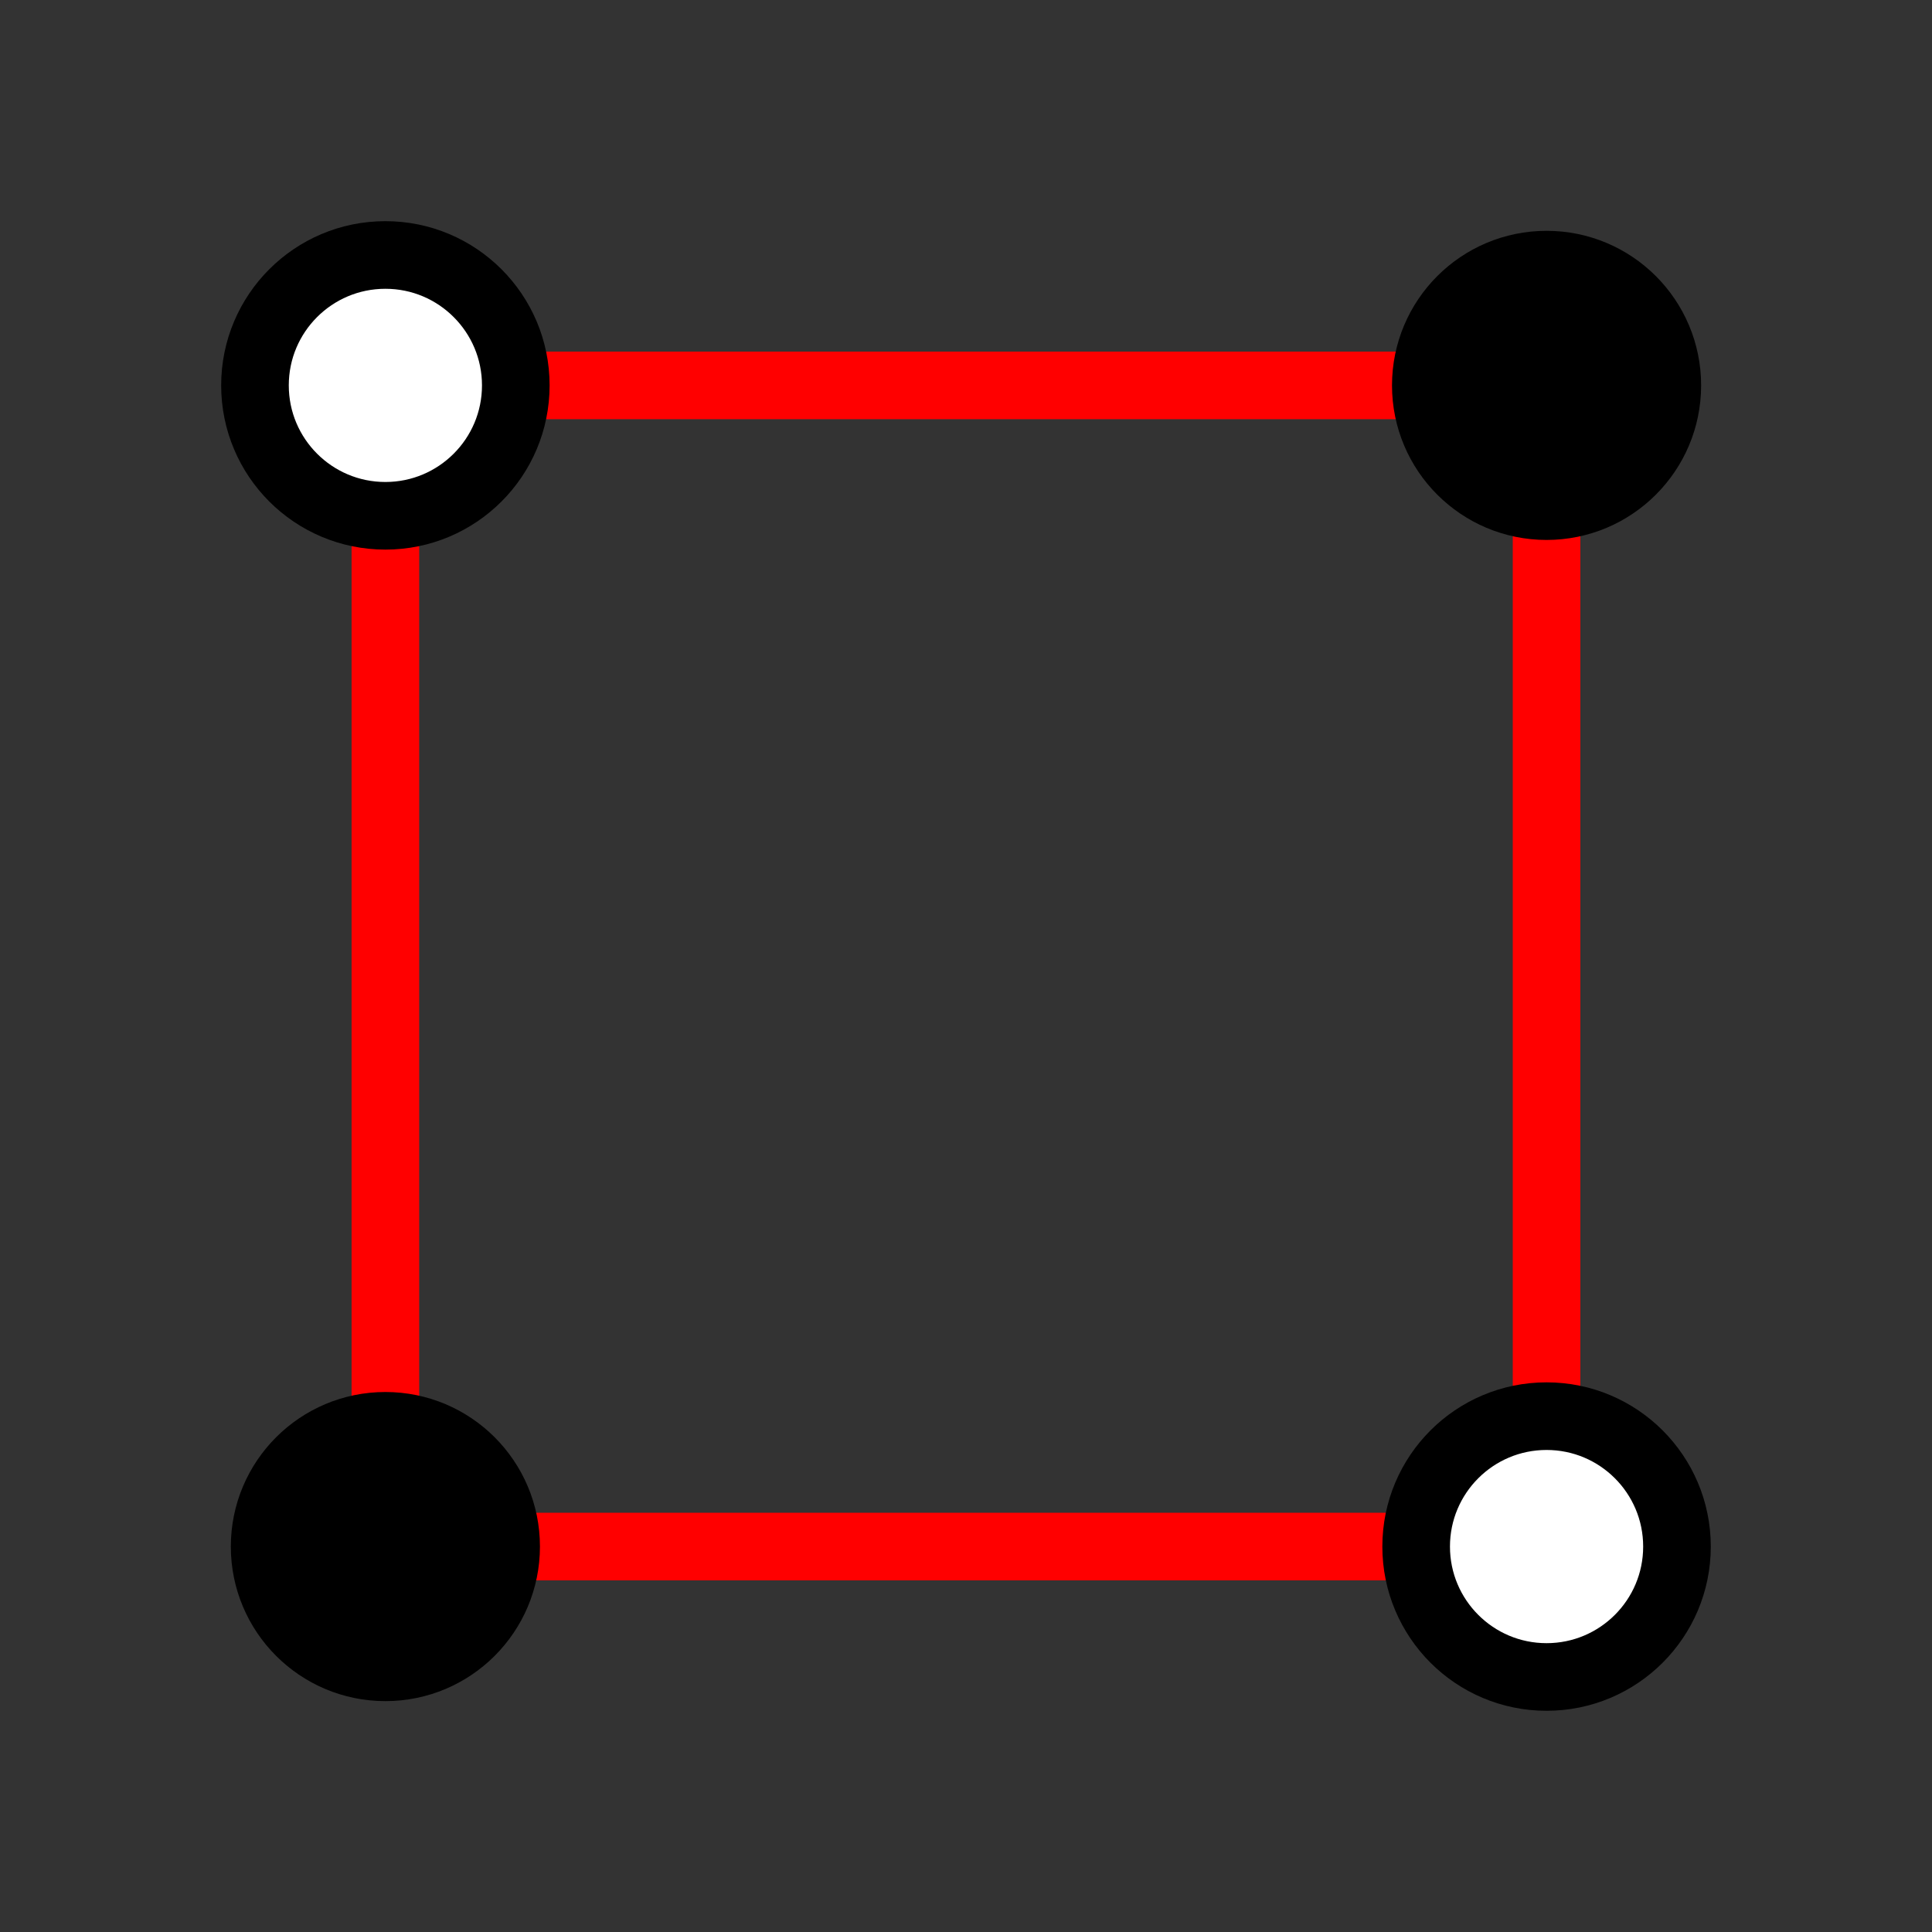 <svg xmlns="http://www.w3.org/2000/svg" viewBox="0 0 40 40" preserveAspectRatio="xMidYMid" > 
<rect x="0" y="0" width="40" height="40" style="fill:#333333;stroke:none;opacity:1;fill-opacity:1"/> 
<style type="text/css"><![CDATA[ 
* { stroke: rgb(192,0,192); fill: none; stroke-width: 1.4; }
text { stroke: rgb(192,0,192); fill: rgb(192,0,192); text-anchor: middle; font-family: serif; font-size: 10pt; font-weight: lighter; stroke-width: 0.4; } 
]]></style> 

<defs>
  <clipPath id="fog">
    <rect x="0" y="0" width="40" height="40" />
  </clipPath>
  <clipPath id="halfplane">
    <rect x="0" y="-999999" width="999999" height="1999999" />
  </clipPath>
</defs>

<g style="clip-path: url(#fog);" >

<line x1="32.020" y1="32.020" x2="7.979" y2="32.020" style="stroke: rgb(255,0,0);"/>
<line x1="7.979" y1="32.020" x2="7.979" y2="7.979" style="stroke: rgb(255,0,0);"/>
<line x1="7.979" y1="7.979" x2="32.020" y2="7.979" style="stroke: rgb(255,0,0);"/>
<line x1="32.020" y1="7.979" x2="32.020" y2="32.020" style="stroke: rgb(255,0,0);"/>
<circle cx="32.020" cy="32.020" r="2.7" style="stroke-width: 1.4; stroke: rgb(0,0,0); fill: rgb(255,255,255);"/>
<circle cx="7.979" cy="32.020" r="2.5" style="stroke: rgb(0,0,0); fill: rgb(0,0,0);"/>
<circle cx="7.979" cy="7.979" r="2.7" style="stroke-width: 1.4; stroke: rgb(0,0,0); fill: rgb(255,255,255);"/>
<circle cx="32.020" cy="7.979" r="2.5" style="stroke: rgb(0,0,0); fill: rgb(0,0,0);"/>

</g>
</svg>
